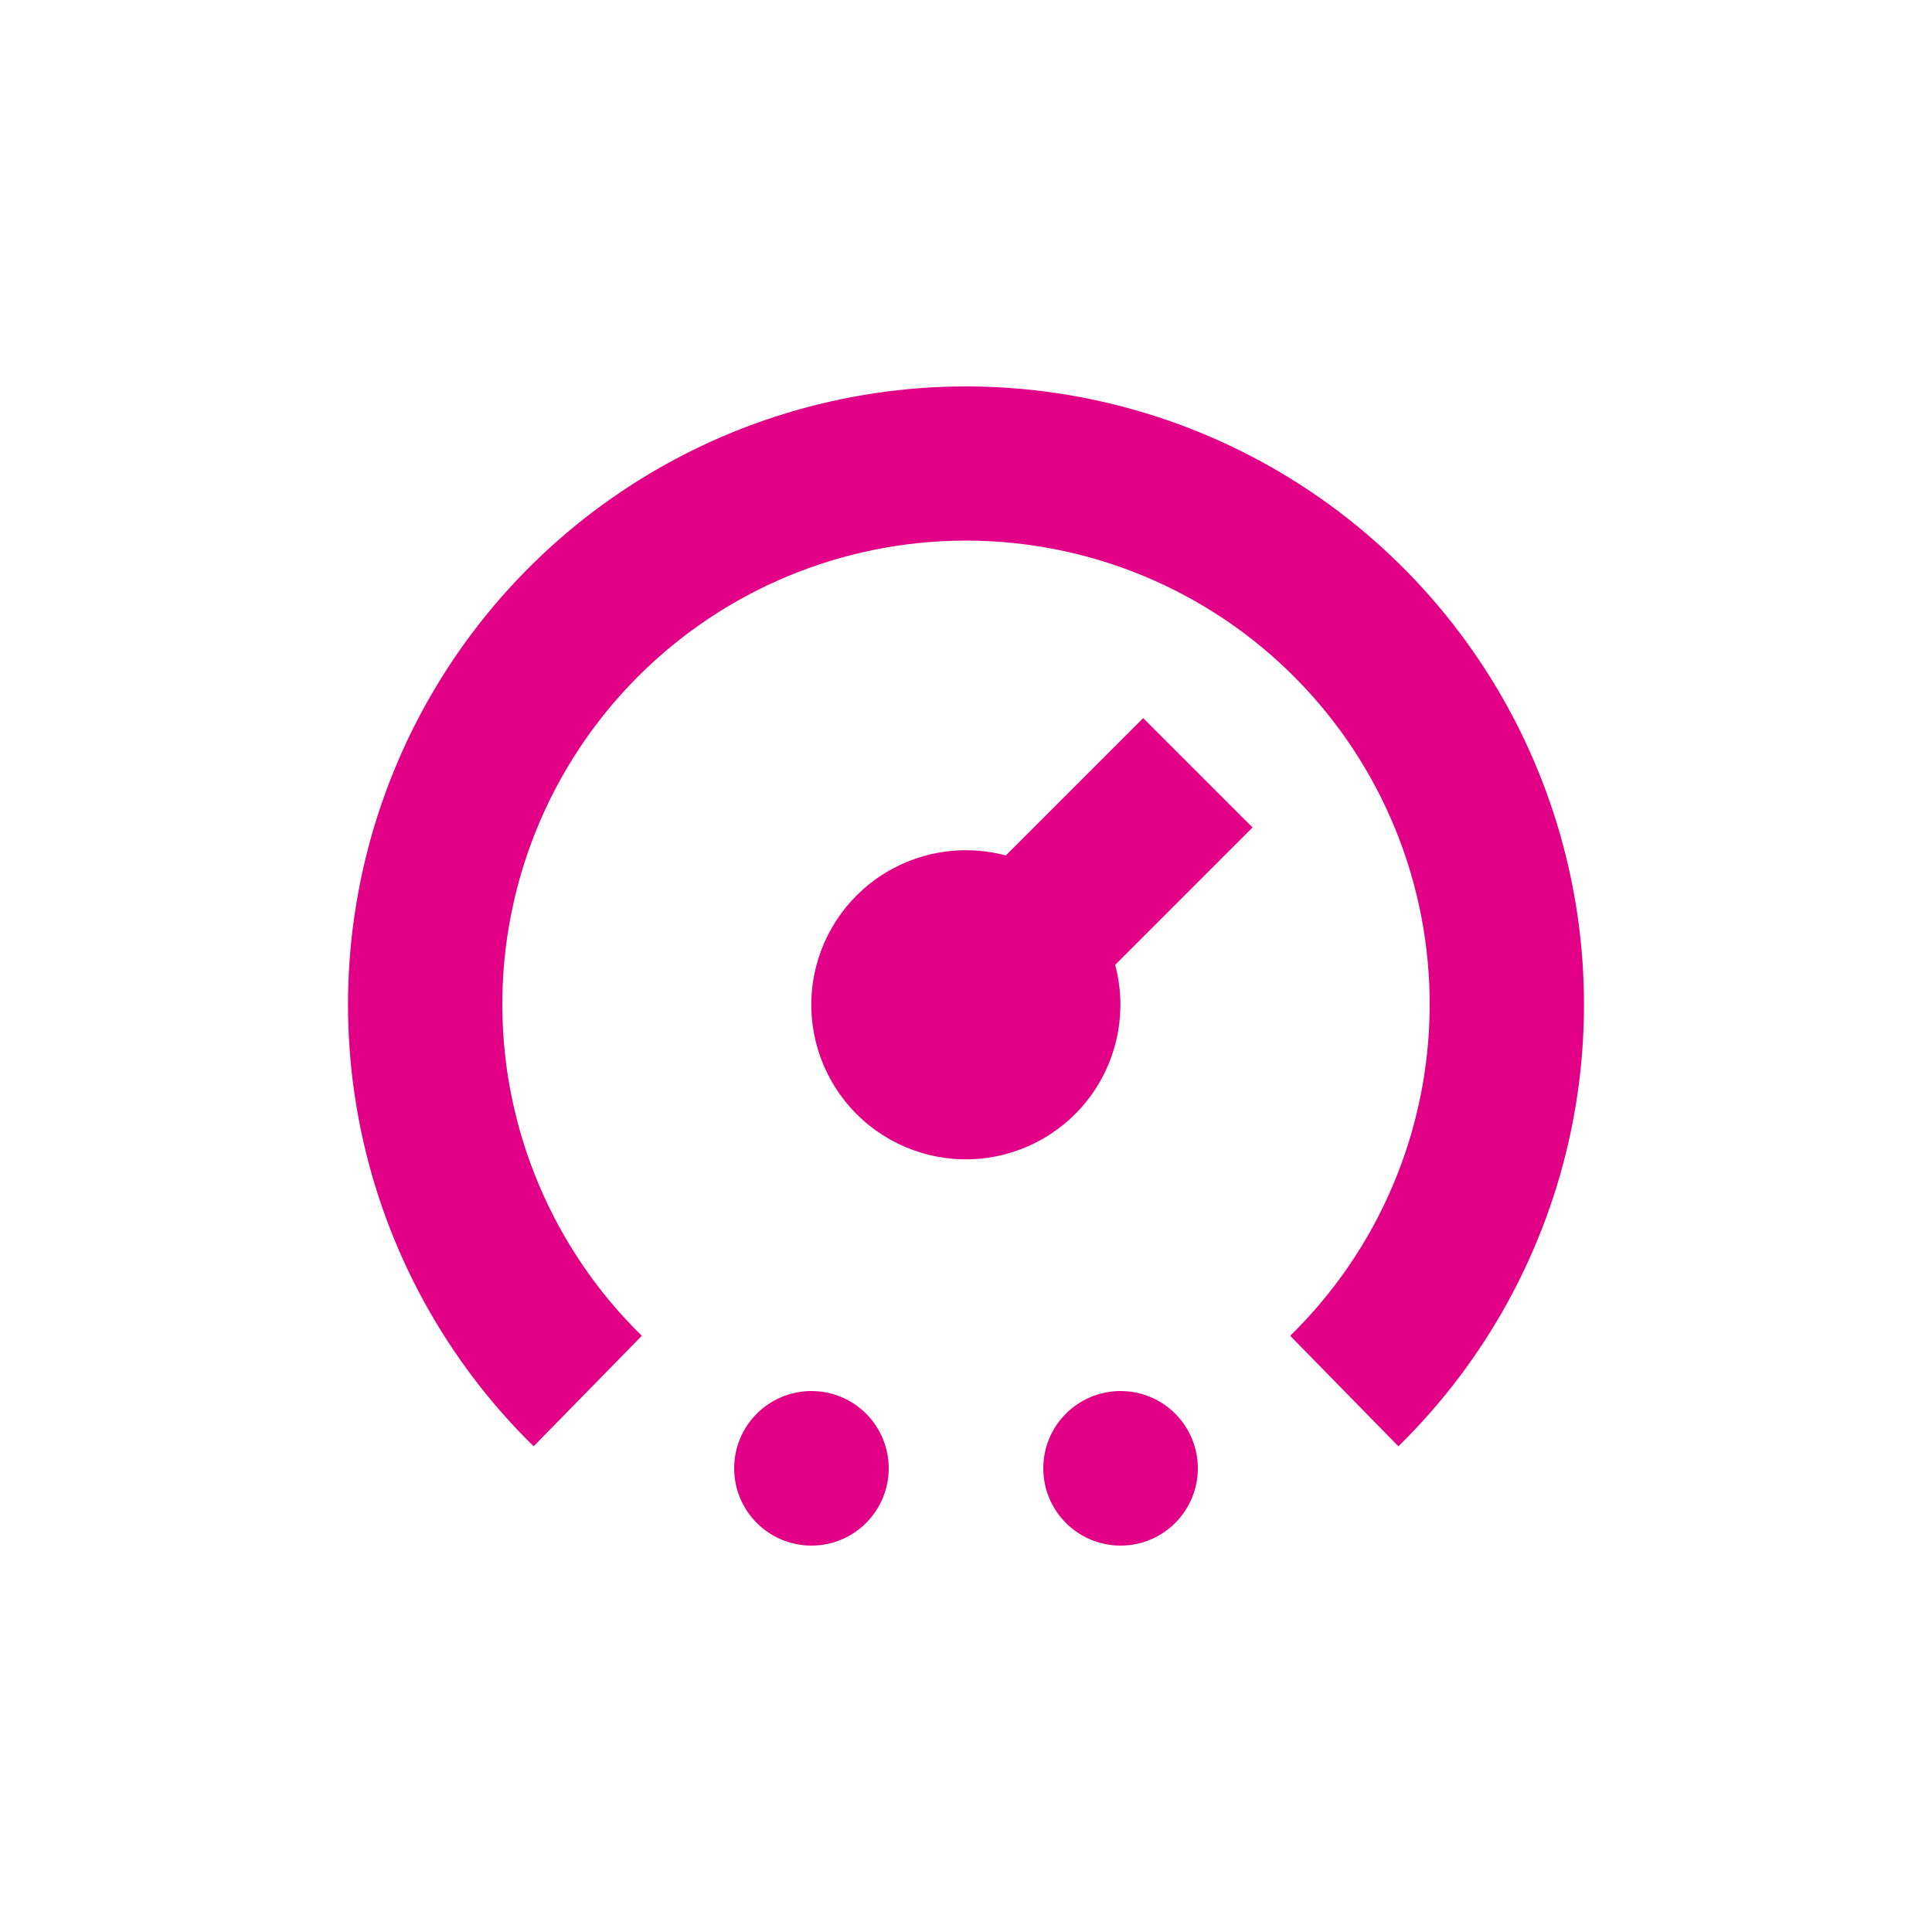 <?xml version="1.0" encoding="UTF-8"?>
<svg width="512pt" height="512pt" version="1.1" viewBox="0 0 512 512" xmlns="http://www.w3.org/2000/svg">
 <path d="m256 102.4c-32.543 0.016-64.344 9.719-91.352 27.875-27.008 18.16-47.996 43.949-60.289 74.078-12.289 30.133-15.332 63.246-8.73 95.113 6.598 31.867 22.539 61.047 45.785 83.816l28.672-29.285c-23.414-22.895-36.719-54.191-36.961-86.938-0.246-32.75 12.594-64.238 35.664-87.48 23.07-23.242 54.461-36.316 87.211-36.316s64.141 13.074 87.211 36.316c23.07 23.242 35.91 54.73 35.664 87.48-0.242 32.746-13.547 64.043-36.961 86.938l28.672 29.285c23.246-22.77 39.188-51.949 45.785-83.816 6.602-31.867 3.559-64.98-8.73-95.113-12.293-30.129-33.281-55.918-60.289-74.078-27.008-18.156-58.809-27.859-91.352-27.875z" fill="#e20087"/>
 <path d="m266.55 226.71c-11.695-3.129-24.176-0.926-34.09 6.019-9.914 6.945-16.25 17.922-17.305 29.98-1.051 12.062 3.281 23.969 11.844 32.531 8.559 8.559 20.469 12.895 32.527 11.84 12.062-1.055 23.035-7.387 29.984-17.305 6.945-9.914 9.148-22.395 6.019-34.09l36.402-36.402-28.98-28.98z" fill="#e20087"/>
 <path d="m317.44 389.12c0 11.309-9.172 20.48-20.48 20.48-11.312 0-20.48-9.172-20.48-20.48 0-11.312 9.168-20.48 20.48-20.48 11.309 0 20.48 9.168 20.48 20.48" fill="#e20087"/>
 <path d="m235.52 389.12c0 11.309-9.168 20.48-20.48 20.48-11.309 0-20.48-9.172-20.48-20.48 0-11.312 9.172-20.48 20.48-20.48 11.312 0 20.48 9.168 20.48 20.48" fill="#e20087"/>
</svg>
